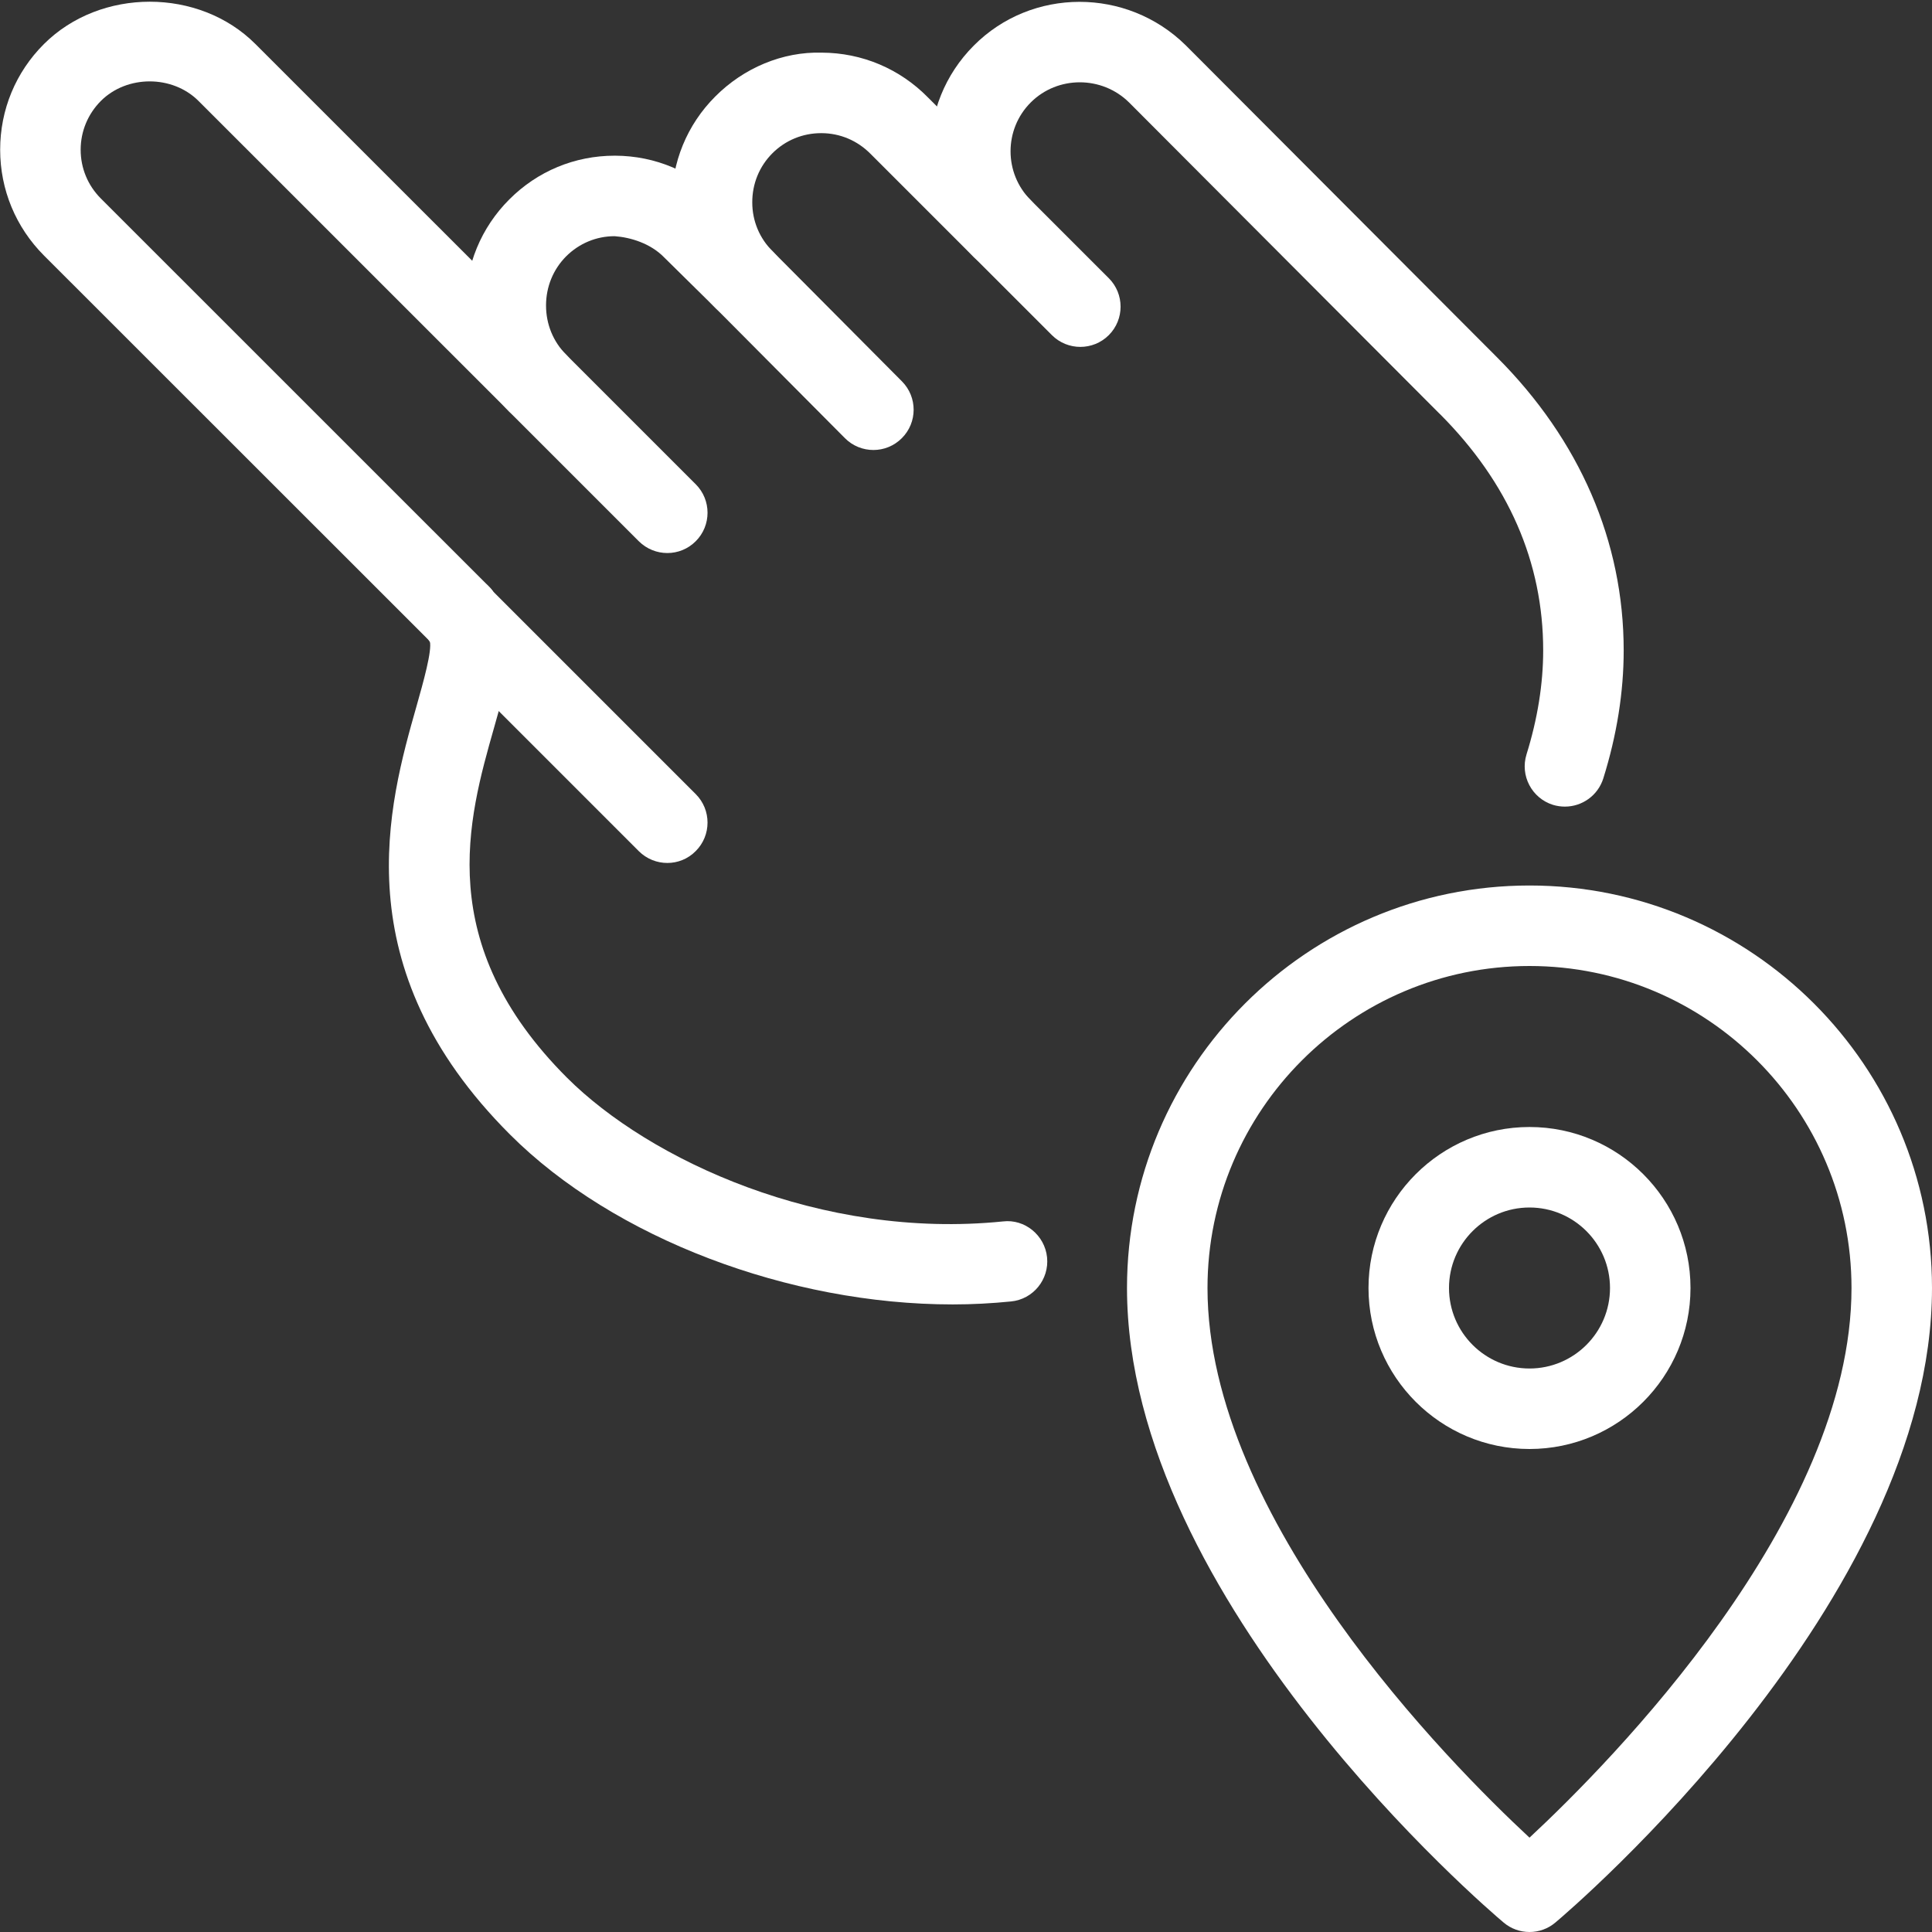 <svg id="_x31__px" enable-background="new 0 0 24 24" viewBox="0 0 24 24" xmlns="http://www.w3.org/2000/svg" width="300" height="300" version="1.1" xmlns:xlink="http://www.w3.org/1999/xlink" xmlns:svgjs="http://svgjs.dev/svgjs"><rect x="0" y="0" width="24" height="24" fill="#333333" stroke="none"/><g width="100%" height="100%" transform="matrix(1,0,0,1,0,0)"><g><path d="m8.29 10.72c-.128 0-.256-.049-.354-.146l-2.56-2.56c-.021-.022-.04-.044-.057-.069l-4.773-4.771c-.35-.351-.544-.818-.544-1.314 0-.497.193-.963.544-1.313.703-.701 1.927-.701 2.627 0l3.86 3.859c.195.195.195.512 0 .707s-.512.195-.707 0l-3.86-3.859c-.324-.324-.889-.324-1.213 0-.161.162-.251.377-.251.606s.089.444.251.606l4.82 4.819c.02.02.038.041.054.064l2.516 2.516c.195.195.195.512 0 .707-.097.099-.225.148-.353.148z" fill="#ffffff" fill-opacity="1" data-original-color="#000000ff" stroke="none" stroke-opacity="1"/></g><g><path d="m8.29 6.87c-.128 0-.256-.049-.354-.146l-1.61-1.61c-.35-.351-.543-.819-.543-1.319 0-.499.193-.968.544-1.318.35-.351.814-.543 1.308-.543h.008c.498.002.964.199 1.314.556l.644.635c.197.193.199.51.005.706-.194.198-.51.198-.707.006l-.65-.641c-.168-.172-.415-.248-.614-.262-.227 0-.44.089-.602.25-.161.162-.25.378-.25.611s.089.449.25.611l1.61 1.61c.195.195.195.512 0 .707-.097.098-.225.147-.353.147z" fill="#ffffff" fill-opacity="1" data-original-color="#000000ff" stroke="none" stroke-opacity="1"/></g><g><path d="m10.85 5.59c-.128 0-.257-.049-.354-.147l-1.6-1.609c-.353-.347-.55-.814-.552-1.315-.002-.5.19-.97.543-1.322.352-.353.834-.557 1.322-.543.5.002.968.2 1.318.556l1.277 1.277c.195.195.195.512 0 .707s-.512.195-.707 0l-1.28-1.28c-.165-.168-.381-.259-.612-.26-.001 0-.002 0-.004 0-.23 0-.445.089-.606.25-.162.162-.251.379-.25.611 0 .231.091.447.255.609l1.604 1.613c.195.196.194.513-.002.707-.097.097-.224.146-.352.146z" fill="#ffffff" fill-opacity="1" data-original-color="#000000ff" stroke="none" stroke-opacity="1"/></g><g><path d="m19.44 10.02c-.049 0-.1-.007-.149-.022-.263-.083-.41-.363-.328-.627.137-.44.207-.875.207-1.291 0-1.096-.431-2.082-1.28-2.934-.005-.004-.009-.009-.014-.013l-3.85-3.86c-.338-.334-.888-.334-1.222 0s-.334.879 0 1.213l.97.97c.195.195.195.512 0 .707s-.512.195-.707 0l-.97-.97c-.724-.725-.724-1.902 0-2.627.719-.723 1.901-.724 2.633-.003l3.85 3.859c.005.005.009.009.014.014 1.031 1.031 1.576 2.292 1.576 3.644 0 .518-.085 1.052-.253 1.589-.067.214-.264.351-.477.351z" fill="#ffffff" fill-opacity="1" data-original-color="#000000ff" stroke="none" stroke-opacity="1"/></g><g><path d="m11.834 16.204c-2.029 0-4.206-.818-5.498-2.11-2.083-2.082-1.506-4.11-1.162-5.321.083-.294.197-.695.165-.809-.053-.059-.083-.116-.097-.183-.052-.178-.003-.378.143-.51.204-.186.518-.172.705.033.021.022.04.048.056.075.34.436.177 1.008-.01 1.666-.321 1.129-.76 2.675.907 4.342 1.023 1.022 3.155 2.015 5.416 1.786.27-.033.52.171.548.446.028.274-.172.521-.447.548-.238.024-.481.037-.726.037z" fill="#ffffff" fill-opacity="1" data-original-color="#000000ff" stroke="none" stroke-opacity="1"/></g><g><path d="m19 24c-.115 0-.229-.039-.322-.118-.191-.16-4.678-3.988-4.678-7.882 0-2.757 2.243-5 5-5s5 2.243 5 5c0 3.894-4.487 7.722-4.678 7.882-.093.079-.207.118-.322.118zm0-12c-2.206 0-4 1.794-4 4 0 2.868 2.997 5.896 4 6.828 1.003-.933 4-3.96 4-6.828 0-2.206-1.794-4-4-4z" fill="#ffffff" fill-opacity="1" data-original-color="#000000ff" stroke="none" stroke-opacity="1"/></g><g><path d="m19 18c-1.103 0-2-.897-2-2s.897-2 2-2 2 .897 2 2-.897 2-2 2zm0-3c-.551 0-1 .448-1 1s.449 1 1 1 1-.448 1-1-.449-1-1-1z" fill="#ffffff" fill-opacity="1" data-original-color="#000000ff" stroke="none" stroke-opacity="1"/></g></g></svg>